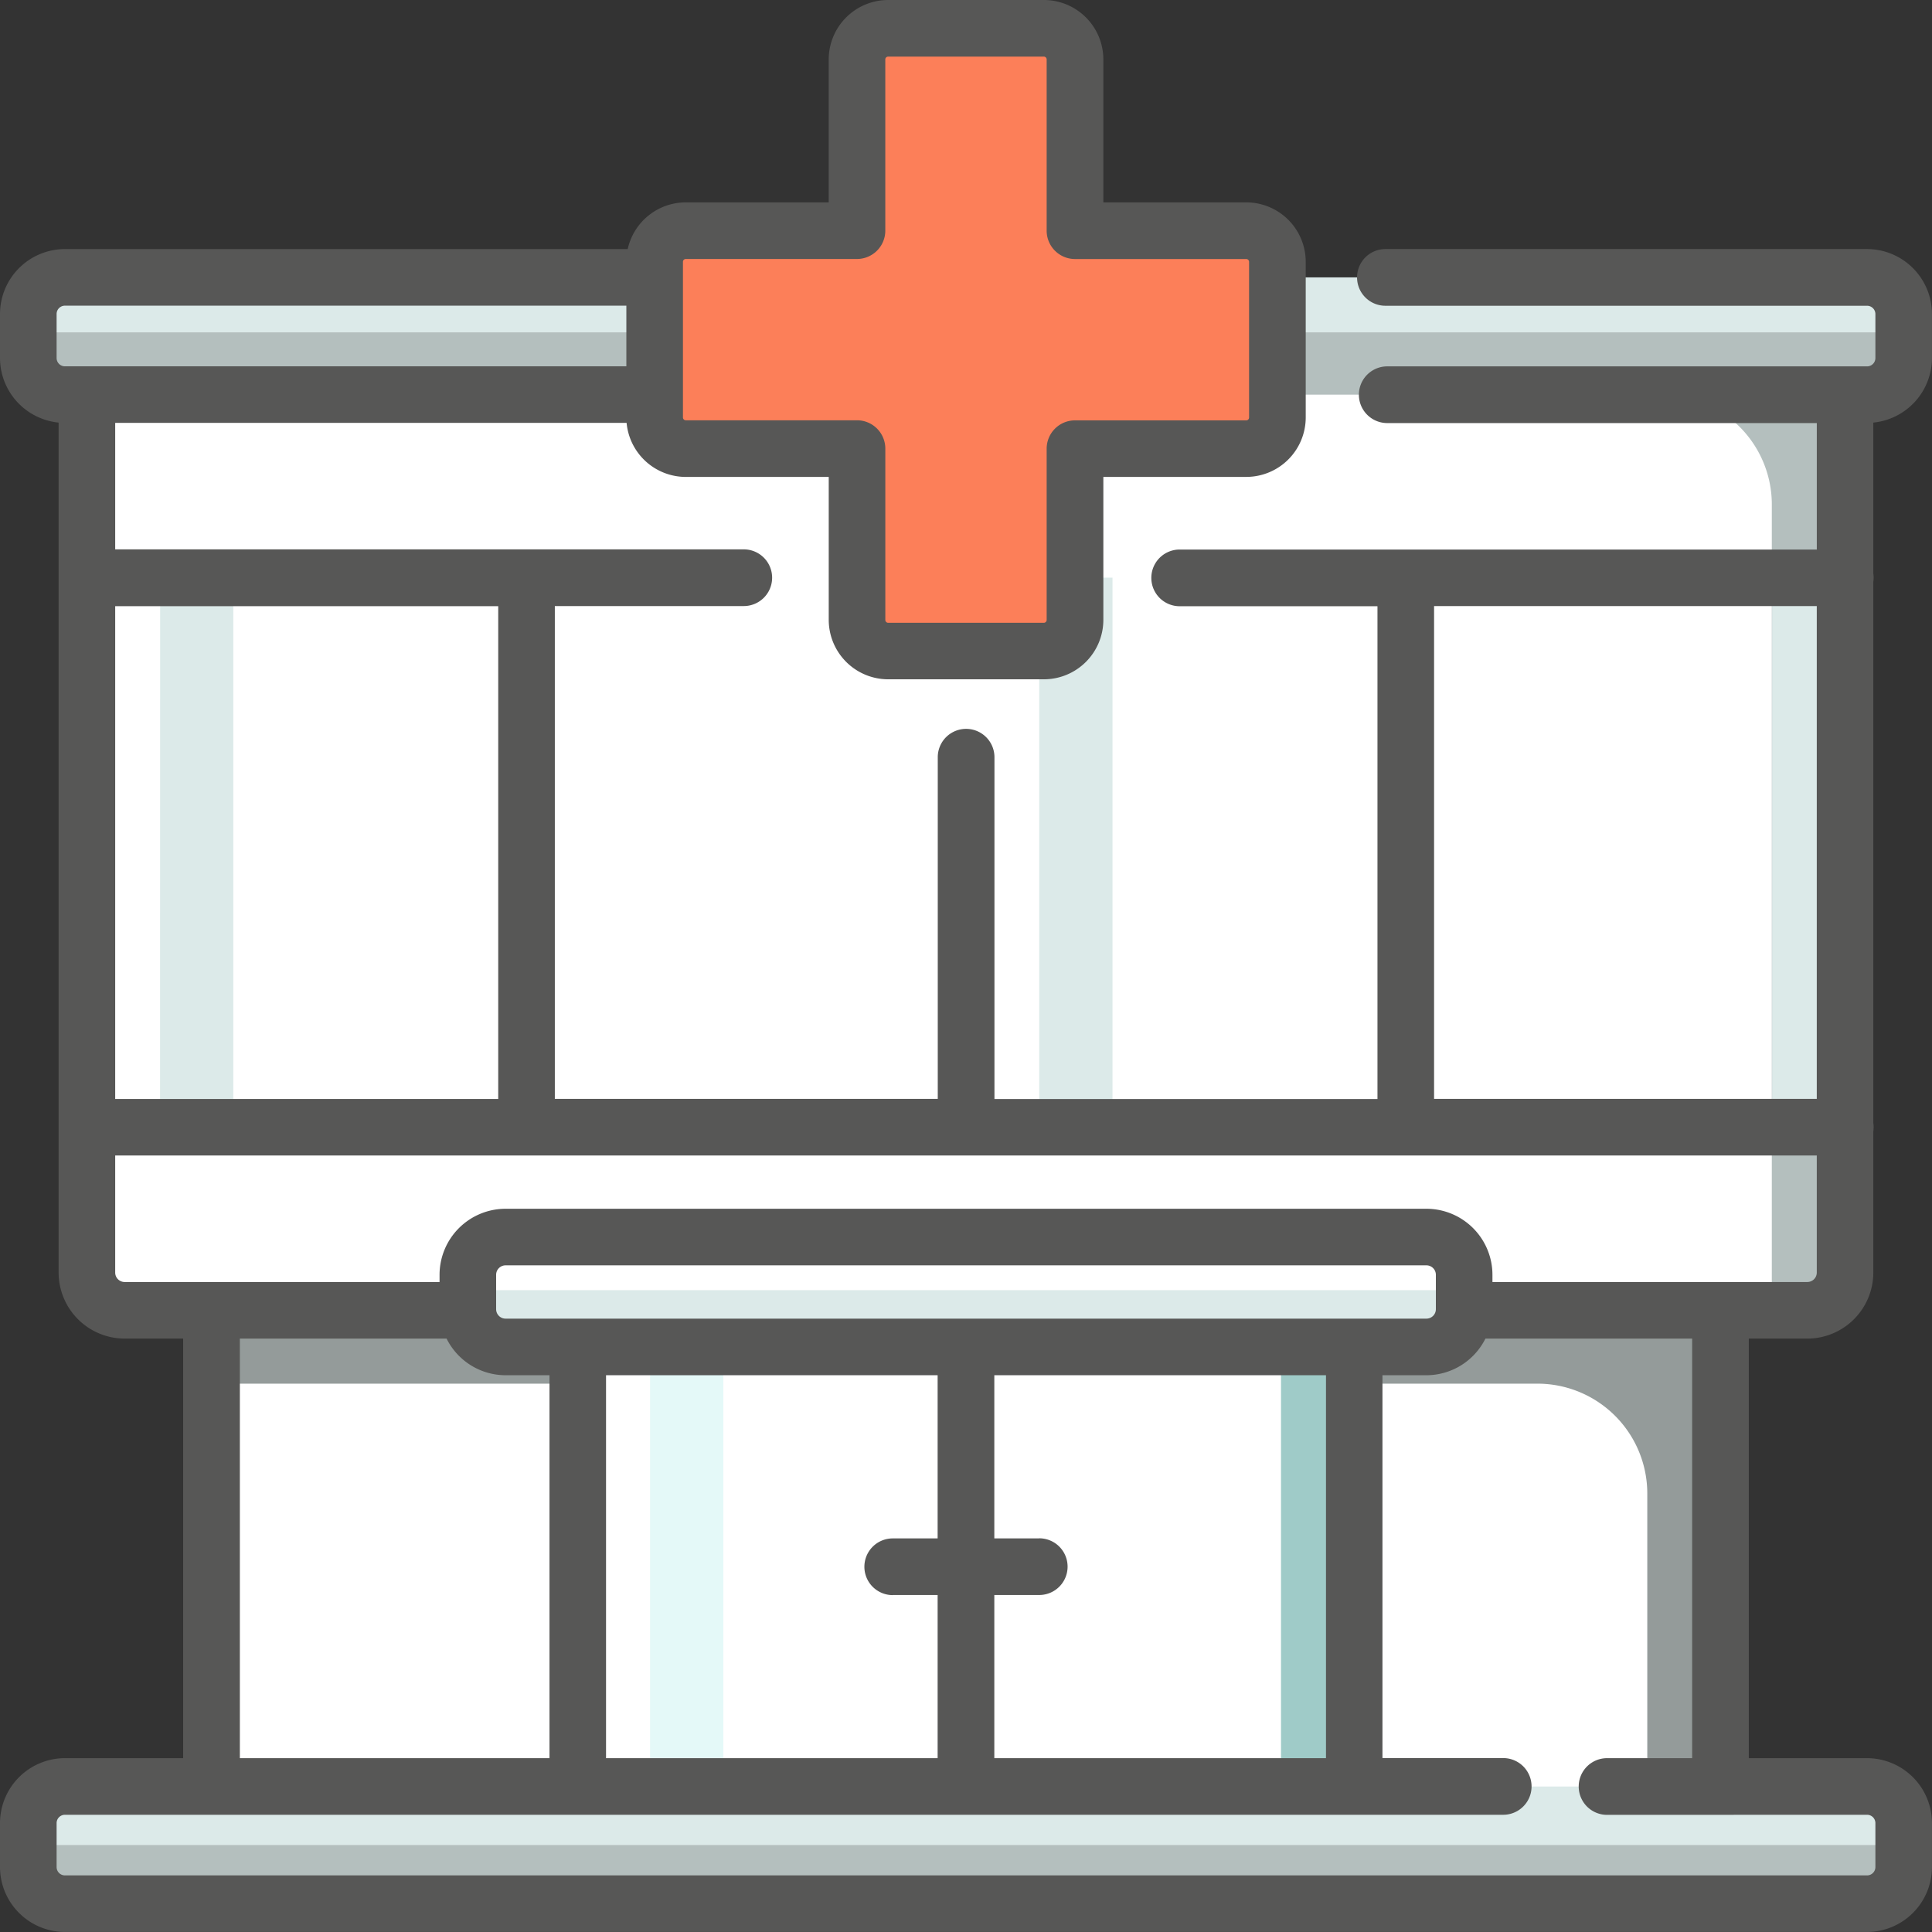 <svg xmlns="http://www.w3.org/2000/svg" id="_030-hospital" data-name="030-hospital" width="88.602" height="88.602" viewBox="0 0 88.602 88.602"><rect x="0" y="0" width="88.602" height="88.602" fill="#333333" stroke="none"/><path id="Path_203" data-name="Path 203" d="M125.243,357.658H56.035V329.773h69.208Z" transform="translate(-46.338 -272.706)" fill="#fff"></path><path id="Path_204" data-name="Path 204" d="M125.243,329.773v27.885h-3.36V341.2a5.039,5.039,0,0,0-5.039-5.039H56.035v-6.383h69.208Z" transform="translate(-46.338 -272.706)" fill="#949b9a"></path><path id="Path_205" data-name="Path 205" d="M188.717,357.447H153.1v-28h35.612v28Z" transform="translate(-126.61 -272.439)" fill="#fff"></path><path id="Path_206" data-name="Path 206" d="M170.911,357.447H153.1v-28h17.806Z" transform="translate(-126.61 -272.439)" fill="#fff"></path><path id="Path_207" data-name="Path 207" d="M342.839,337.539v25.2h-3.36v-25.2h3.36Z" transform="translate(-280.732 -279.128)" fill="#9fcbc8"></path><path id="Path_208" data-name="Path 208" d="M172.277,344.01h3.36v25.2h-3.36Z" transform="translate(-142.464 -284.479)" fill="#e4f9f8"></path><path id="Path_209" data-name="Path 209" d="M93.506,480.992v.906a1.73,1.73,0,0,1-1.73,1.73H9.23A1.73,1.73,0,0,1,7.5,481.9v-.906a1.73,1.73,0,0,1,1.73-1.73H91.775A1.73,1.73,0,0,1,93.506,480.992Z" transform="translate(-6.202 -396.326)" fill="#b4bfbe"></path><path id="Path_210" data-name="Path 210" d="M101.931,130.511H24.761a1.73,1.73,0,0,1-1.73-1.73V85.156h80.631V128.78A1.73,1.73,0,0,1,101.931,130.511Z" transform="translate(-19.045 -70.42)" fill="#fff"></path><path id="Path_211" data-name="Path 211" d="M103.676,153.106v25.2H23.031v-25.2h80.645Z" transform="translate(-19.045 -126.611)" fill="#fff"></path><path id="Path_212" data-name="Path 212" d="M93.506,80.041v1.176a1.68,1.68,0,0,1-1.68,1.68H90.818v40.315a1.68,1.68,0,0,1-1.68,1.68h-1.68V87.936A5.039,5.039,0,0,0,82.419,82.9H9.18a1.68,1.68,0,0,1-1.68-1.68V80.041a1.68,1.68,0,0,1,1.68-1.68H91.826A1.68,1.68,0,0,1,93.506,80.041Z" transform="translate(-6.202 -64.801)" fill="#b4bfbe"></path><path id="Path_213" data-name="Path 213" d="M29.337,122.558a1.68,1.68,0,0,1-1.68-1.68V119.2a1.68,1.68,0,0,1,1.68-1.68H71.668a1.68,1.68,0,0,1,1.68,1.68v1.68a1.68,1.68,0,0,1-1.68,1.68Zm62.489-49.05H9.18a1.68,1.68,0,0,0-1.68,1.68v.84H93.506v-.84A1.68,1.68,0,0,0,91.826,73.508Zm0,69.208H9.18A1.68,1.68,0,0,0,7.5,144.4V145.4H93.506V144.4A1.68,1.68,0,0,0,91.826,142.716Z" transform="translate(-6.202 -60.787)" fill="#dceae9"></path><path id="Path_214" data-name="Path 214" d="M169.675,329.512v.756H123.984v-.756a1.68,1.68,0,0,1,1.68-1.68h42.331A1.68,1.68,0,0,1,169.675,329.512Z" transform="translate(-102.529 -271.101)" fill="#fff"></path><path id="Path_215" data-name="Path 215" d="M472.994,153.1v25.2h-3.36V153.1h3.36Z" transform="translate(-388.364 -126.61)" fill="#dceae9"></path><path id="Path_216" data-name="Path 216" d="M23.031,153.1H43.192v25.2H23.031Zm23.517,25.2h3.36V153.1h-3.36Zm40.175-25.2v25.2h3.36V153.1Zm-23.37,25.2H83.515V153.1H63.353Z" transform="translate(-19.045 -126.61)" fill="#fff"></path><path id="Path_217" data-name="Path 217" d="M42.445,153.1H45.8v25.2h-3.36Zm40.315,0v25.2h3.36V153.1Z" transform="translate(-35.1 -126.61)" fill="#dceae9"></path><path id="Path_218" data-name="Path 218" d="M202.048,18.209v7.139a1.428,1.428,0,0,1-1.428,1.428h-7.853v7.853a1.428,1.428,0,0,1-1.428,1.428H184.2a1.428,1.428,0,0,1-1.428-1.428V26.776h-7.853a1.428,1.428,0,0,1-1.428-1.428V18.209a1.428,1.428,0,0,1,1.428-1.428h7.853V8.928A1.428,1.428,0,0,1,184.2,7.5h7.139a1.428,1.428,0,0,1,1.428,1.428v7.853h7.853A1.428,1.428,0,0,1,202.048,18.209Z" transform="translate(-143.468 -6.202)" fill="#fc7f59"></path><path id="Path_219" data-name="Path 219" d="M88.6,16.416V14.4a2.981,2.981,0,0,0-2.978-2.978H63.535a1.3,1.3,0,1,0,0,2.6H85.624a.382.382,0,0,1,.382.382v2.016a.382.382,0,0,1-.382.382H63.619a1.3,1.3,0,0,0,0,2.6h19.7v5.8H54.1a1.3,1.3,0,0,0,0,2.6h9.071v22.6H45.606V34.726a1.3,1.3,0,0,0-2.6,0V50.394H25.445v-22.6H34.11a1.3,1.3,0,0,0,0-2.6H5.283v-5.8H28.736a2.73,2.73,0,0,0,2.715,2.478h6.555v6.555a2.729,2.729,0,0,0,2.726,2.726H47.87A2.729,2.729,0,0,0,50.6,28.427V21.871h6.555a2.729,2.729,0,0,0,2.726-2.726V12.007a2.729,2.729,0,0,0-2.726-2.726H50.6V2.726A2.729,2.729,0,0,0,47.87,0H40.731a2.729,2.729,0,0,0-2.726,2.726V9.281H31.45a2.73,2.73,0,0,0-2.663,2.142H2.978A2.981,2.981,0,0,0,0,14.4v2.016A2.982,2.982,0,0,0,2.688,19.38V58.36a3.032,3.032,0,0,0,3.028,3.028H8.4V80.63H2.978A2.981,2.981,0,0,0,0,83.608v2.016A2.981,2.981,0,0,0,2.978,88.6H85.624A2.981,2.981,0,0,0,88.6,85.624V83.608a2.981,2.981,0,0,0-2.978-2.978H80.2V61.389h2.683a3.032,3.032,0,0,0,3.028-3.028V51.883a1.314,1.314,0,0,0,0-.383V26.686a1.314,1.314,0,0,0,0-.383V19.38A2.982,2.982,0,0,0,88.6,16.416ZM31.32,18.1V12.007a.13.13,0,0,1,.13-.13H39.3a1.3,1.3,0,0,0,1.3-1.3V2.726a.13.13,0,0,1,.13-.13H47.87a.13.13,0,0,1,.13.13v7.853a1.3,1.3,0,0,0,1.3,1.3h7.853a.13.13,0,0,1,.13.13v7.139a.13.13,0,0,1-.13.13H49.3a1.3,1.3,0,0,0-1.3,1.3v7.853a.13.13,0,0,1-.13.13H40.731a.13.13,0,0,1-.13-.13V20.574a1.3,1.3,0,0,0-1.3-1.3H31.45a.13.13,0,0,1-.13-.13V18.1Zm-8.471,9.7v22.6H5.283v-22.6ZM2.978,16.8a.382.382,0,0,1-.382-.382V14.4a.382.382,0,0,1,.382-.382H28.725V16.8ZM85.624,83.226a.382.382,0,0,1,.382.382v2.016a.382.382,0,0,1-.382.382H2.978a.382.382,0,0,1-.382-.382V83.608a.382.382,0,0,1,.382-.382h65.96a1.3,1.3,0,0,0,0-2.6H63.4V63.069h2.011a3.032,3.032,0,0,0,2.711-1.68h9.48V80.63H73.7a1.3,1.3,0,0,0,0,2.6ZM47.66,70.552H45.6V63.069h15.21V80.63H45.6V73.147H47.66a1.3,1.3,0,0,0,0-2.6ZM44.3,60.473H23.186a.433.433,0,0,1-.433-.433V58.462a.433.433,0,0,1,.433-.433h42.23a.433.433,0,0,1,.433.433V60.04a.433.433,0,0,1-.433.433Zm-3.36,12.675H43V80.63H27.793V63.069H43v7.483H40.941a1.3,1.3,0,1,0,0,2.6ZM23.186,63.069H25.2V80.63h-14.2V61.389h9.48A3.032,3.032,0,0,0,23.186,63.069ZM83.318,58.36a.433.433,0,0,1-.433.433H68.444v-.331a3.032,3.032,0,0,0-3.028-3.028H23.186a3.032,3.032,0,0,0-3.028,3.028v.331H5.716a.433.433,0,0,1-.433-.433V52.99H83.318Zm0-7.966H65.767v-22.6H83.318v22.6Z" fill="#575756"></path></svg>